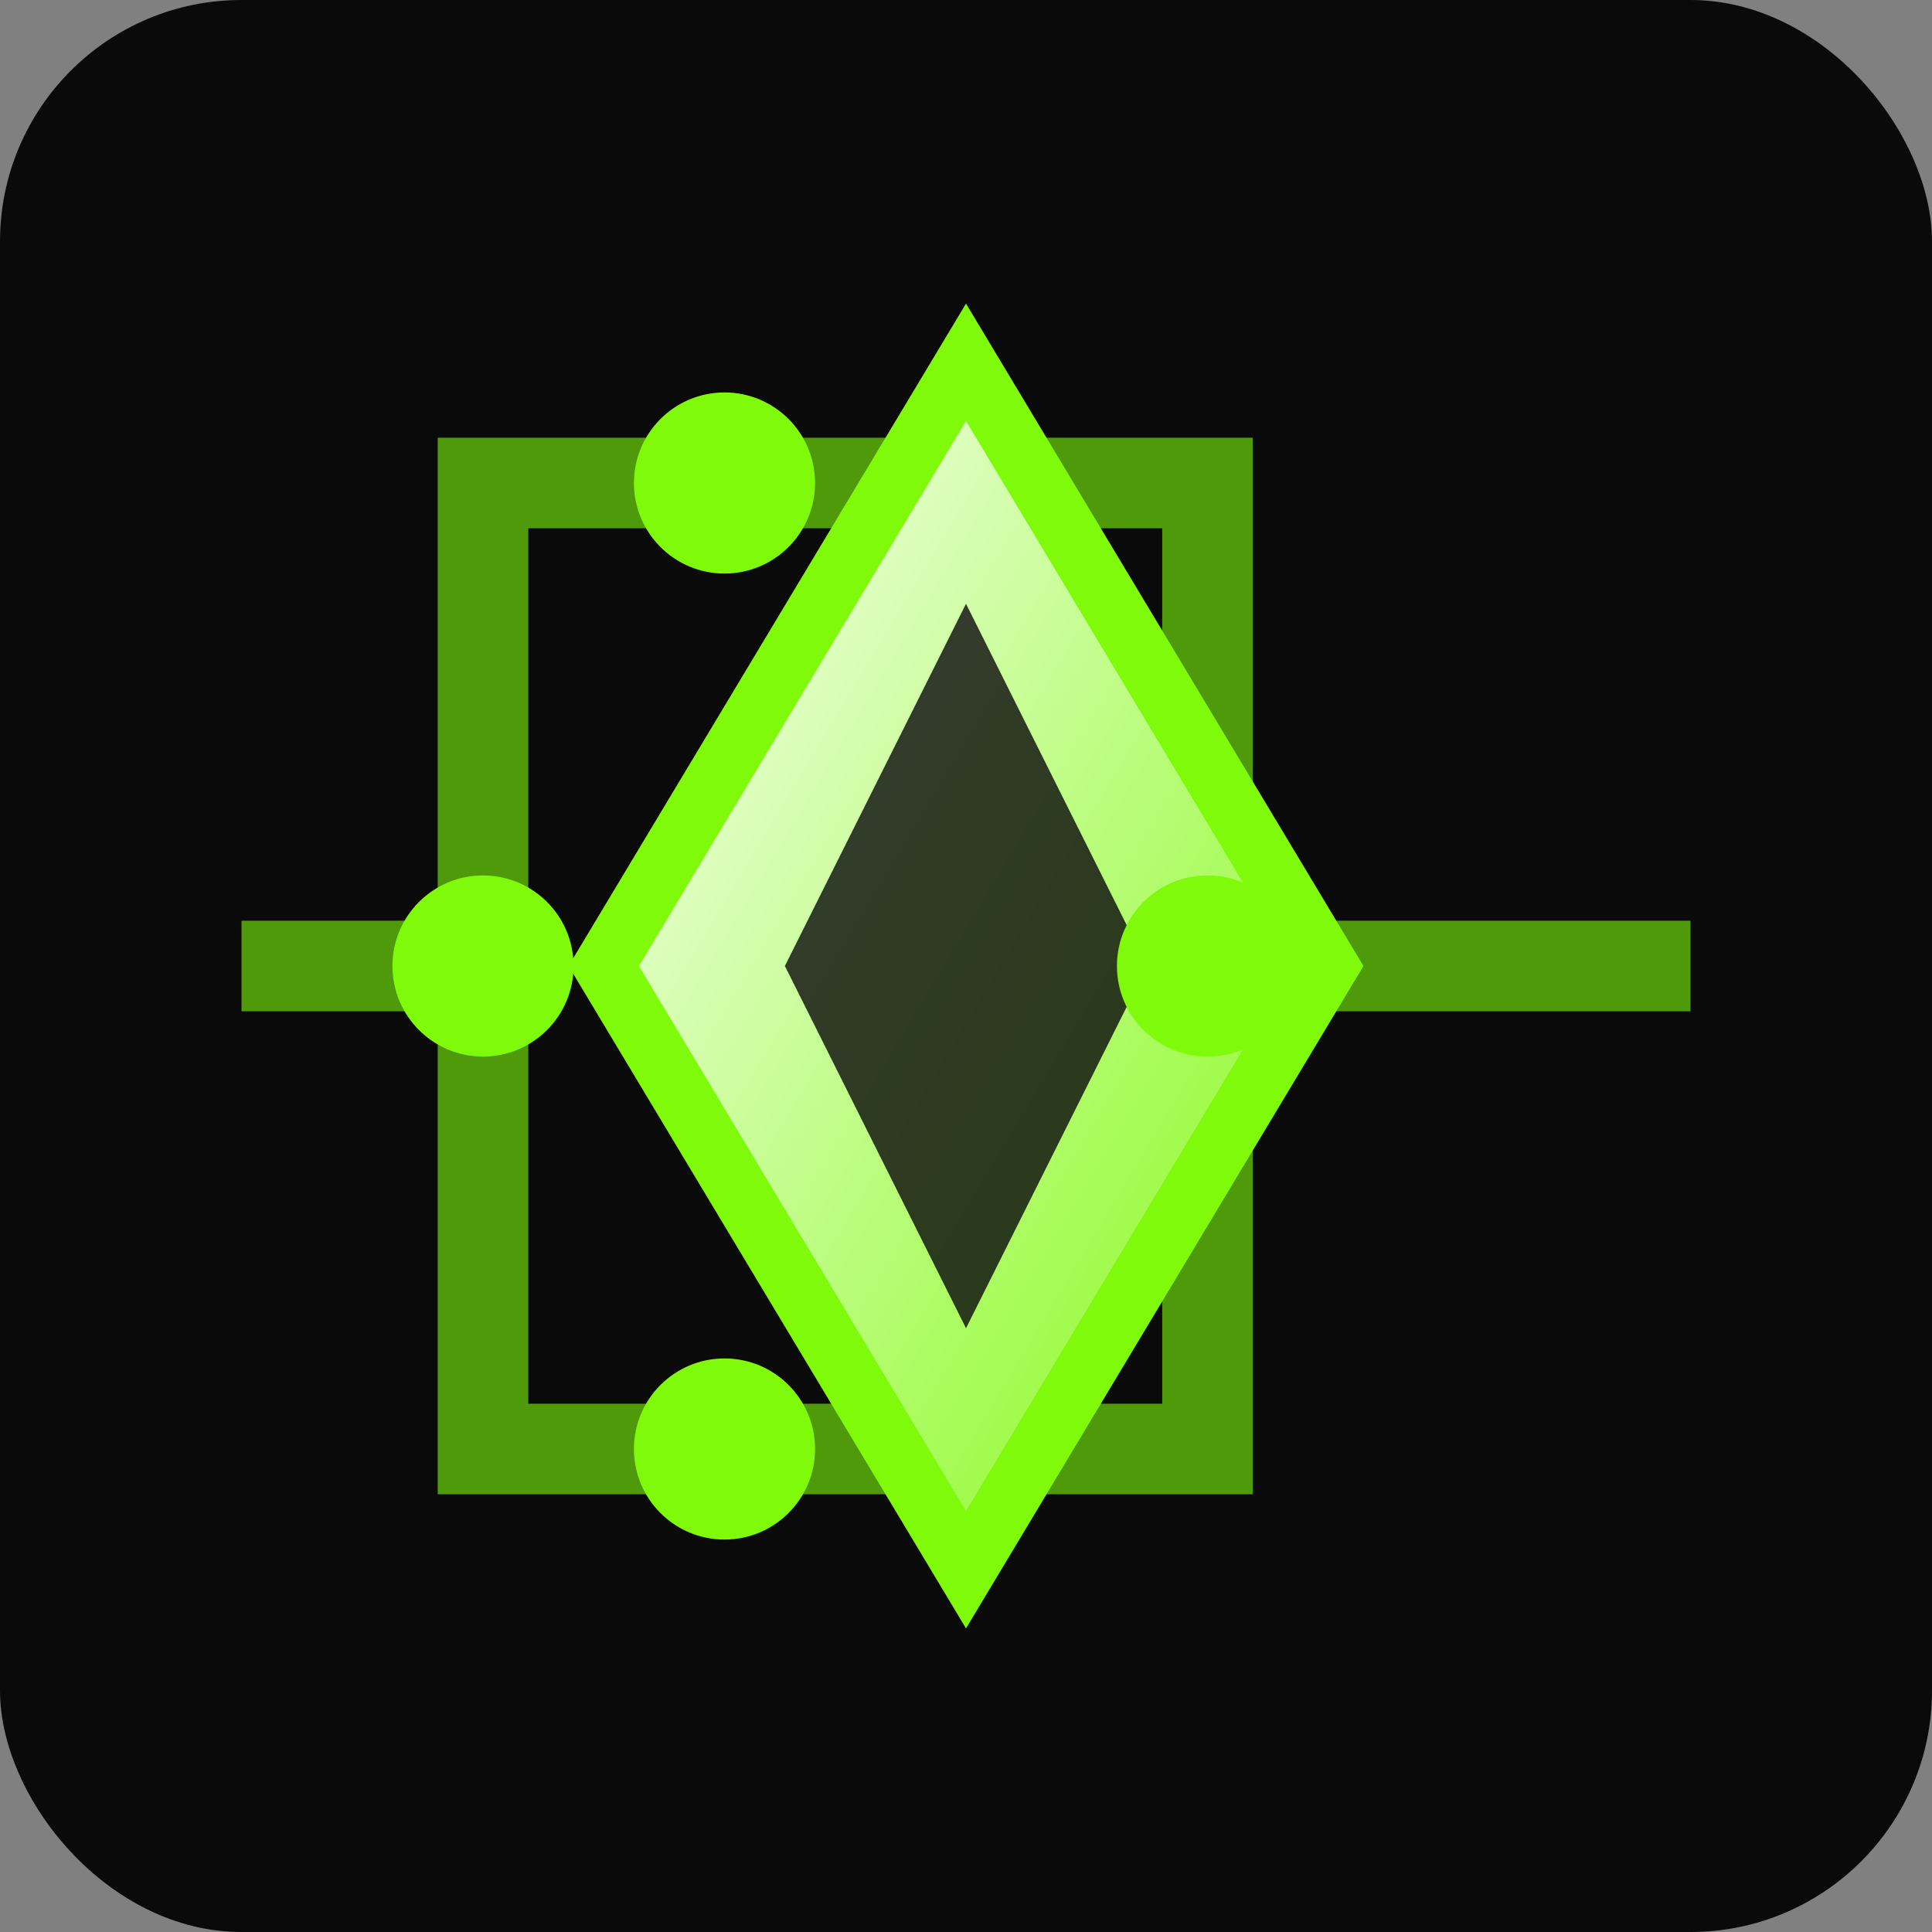 <svg width="32" height="32" viewBox="0 0 32 32" xmlns="http://www.w3.org/2000/svg">
  <rect x="0" y="0" width="32" height="32" fill="#808080" stroke="none"/>
  <defs>
    <linearGradient id="faviconGradient" x1="0%" y1="0%" x2="100%" y2="100%">
      <stop offset="0%" style="stop-color:#ffffff"/>
      <stop offset="100%" style="stop-color:#7efa0a"/>
    </linearGradient>
  </defs>
  
  <!-- Background -->
  <rect width="32" height="32" fill="#0a0a0a" rx="4"/>
  
  <!-- Circuit pattern -->
  <path d="M4 16 L8 16 L8 8 L12 8 M8 16 L8 24 L12 24 M12 8 L20 8 L20 16 L28 16 M12 24 L20 24 L20 16" 
        stroke="#7efa0a" 
        stroke-width="1.5" 
        fill="none" 
        opacity="0.6"/>
  
  <!-- Central diamond -->
  <polygon points="16,6 22,16 16,26 10,16" 
           fill="url(#faviconGradient)" 
           stroke="#7efa0a" 
           stroke-width="1"/>
  
  <!-- Inner diamond -->
  <polygon points="16,10 19,16 16,22 13,16" 
           fill="#0a0a0a" 
           opacity="0.8"/>
  
  <!-- Circuit nodes -->
  <circle cx="8" cy="16" r="1.5" fill="#7efa0a"/>
  <circle cx="20" cy="16" r="1.5" fill="#7efa0a"/>
  <circle cx="12" cy="8" r="1.5" fill="#7efa0a"/>
  <circle cx="12" cy="24" r="1.5" fill="#7efa0a"/>
</svg>
